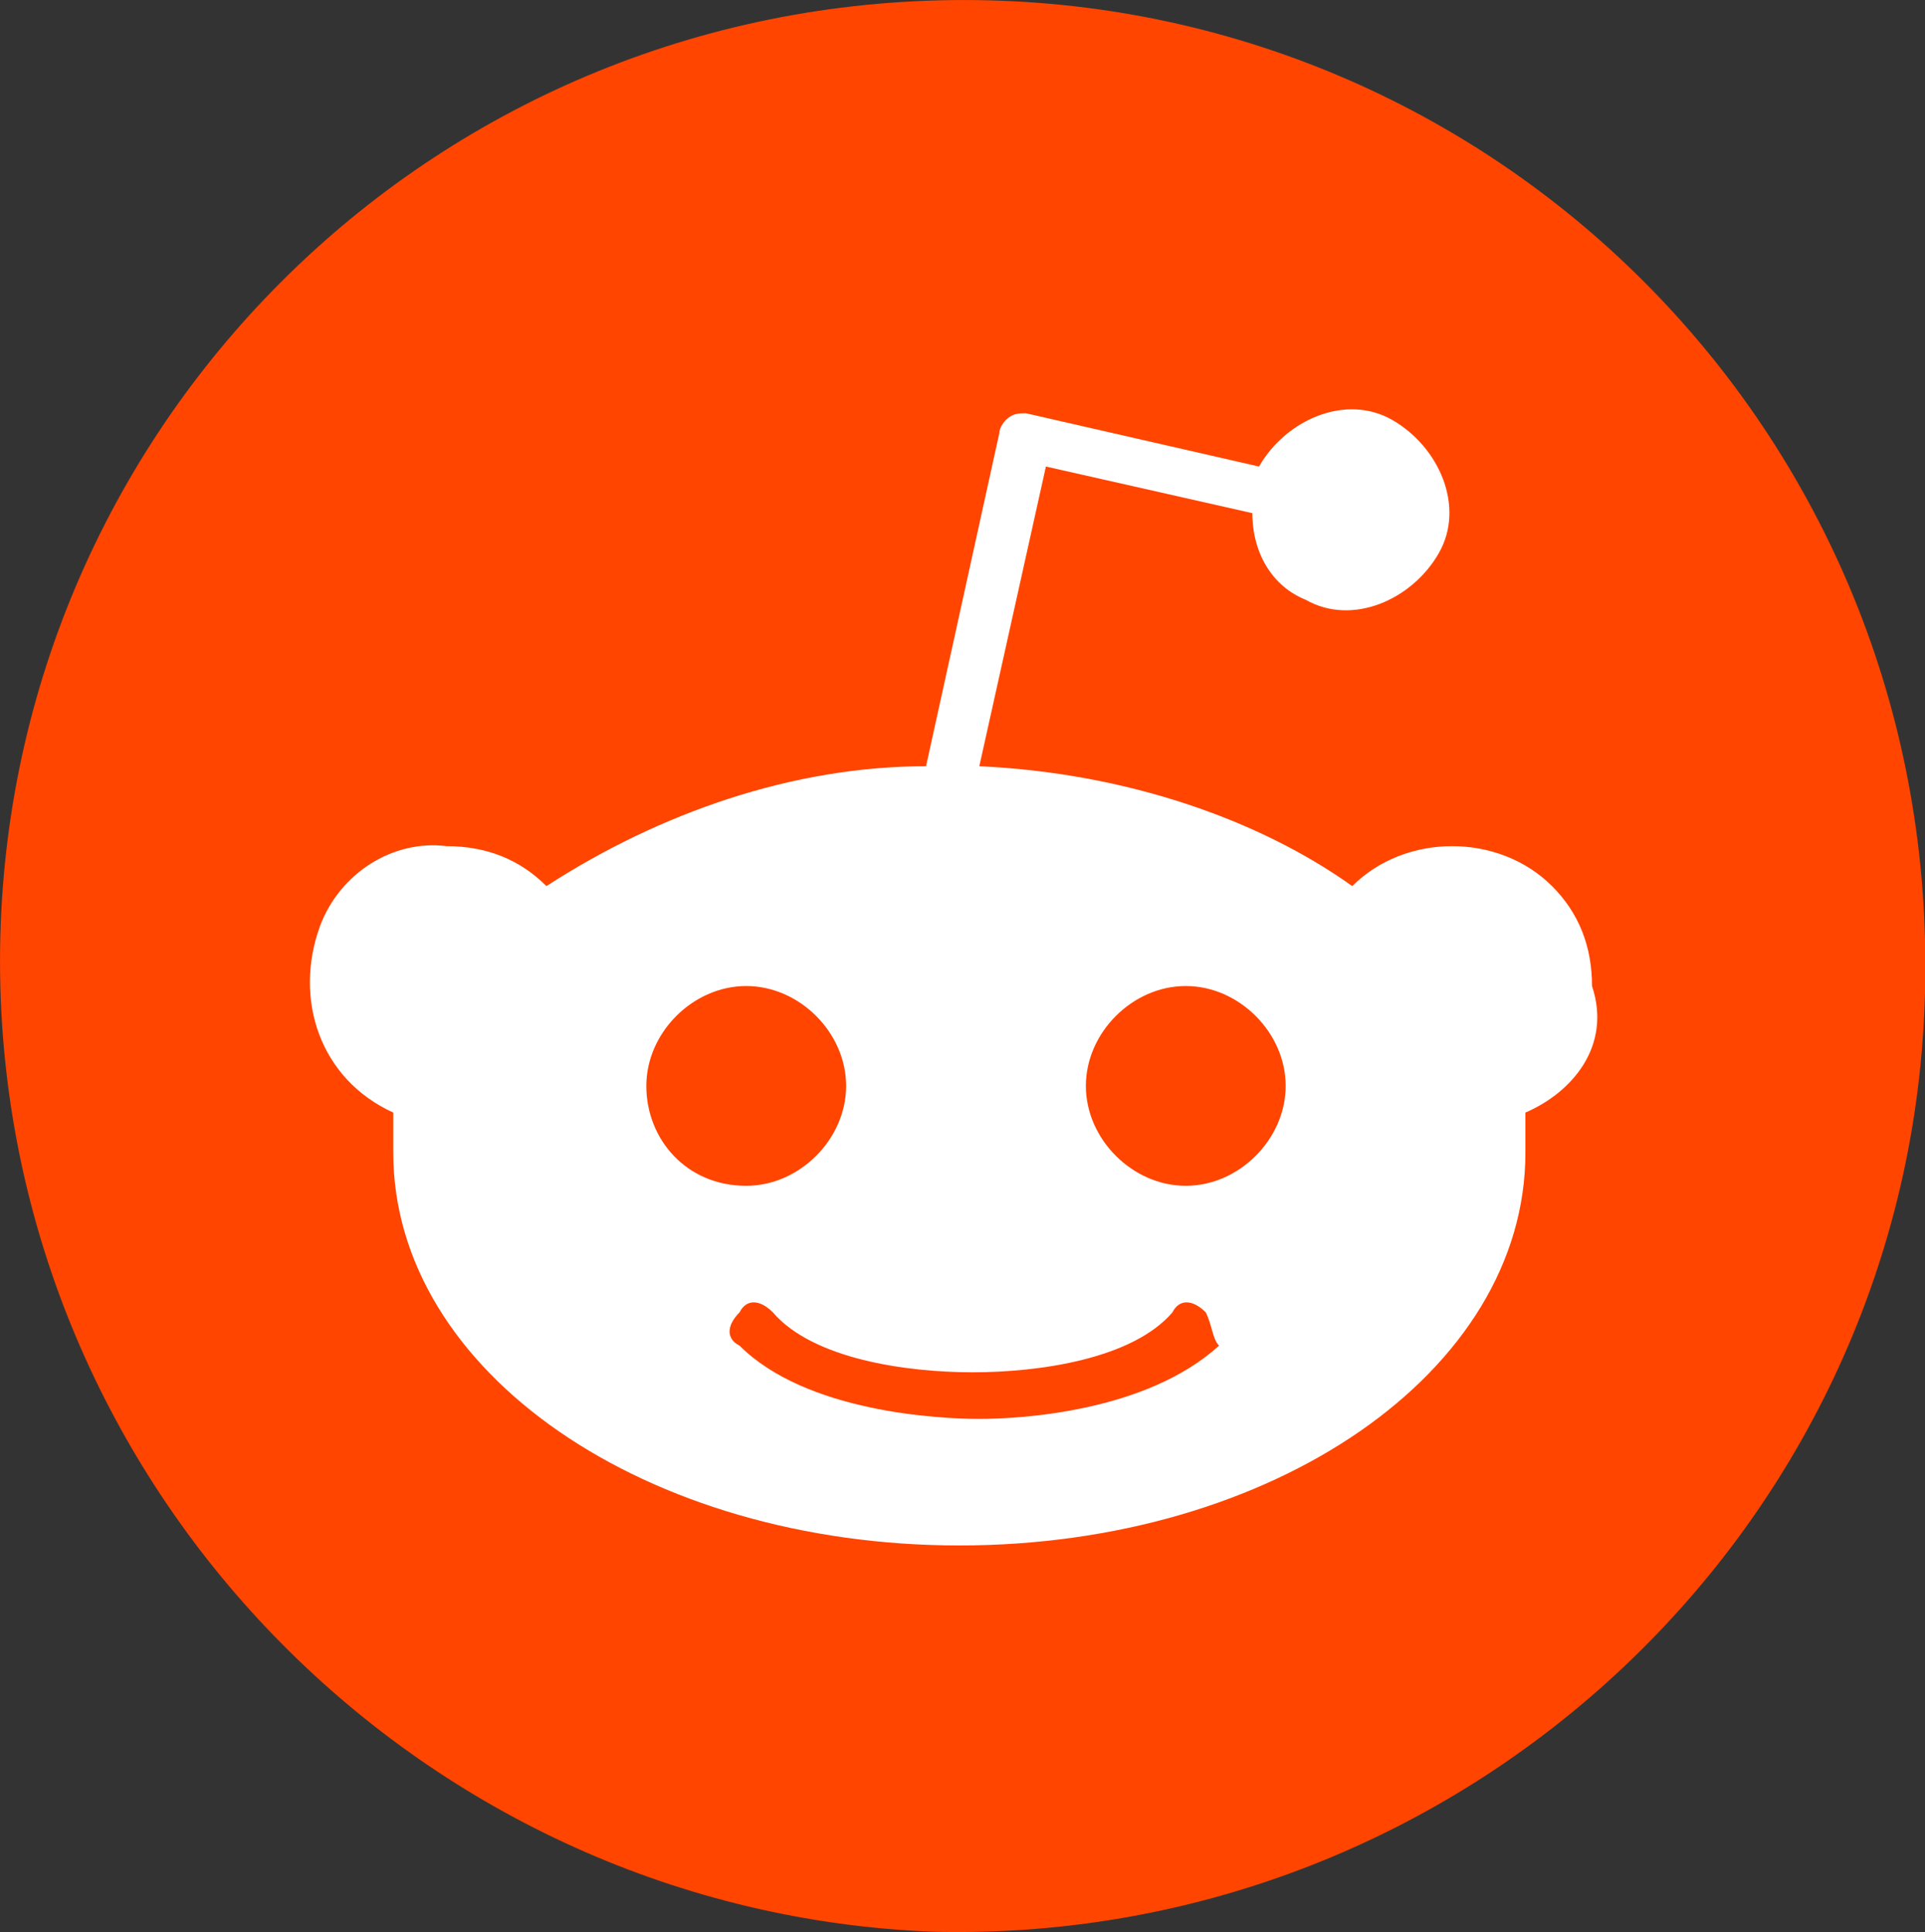<svg xmlns="http://www.w3.org/2000/svg" xml:space="preserve" width="28.905" height="29.009" x="0px" y="0px" viewBox="0 0 28.905 29.009"><rect x="0" y="0" width="28.905" height="29.009" fill="#333333" stroke="none"/><path fill="#ff4500" d="M.005 14.805c-.2-8 6.1-14.6 14.1-14.8 8-.2 14.6 6.1 14.8 14.1v.8c-.2 8-6.9 14.3-14.9 14.1-7.6-.3-13.8-6.5-14-14.2Z"/><path fill="#fff" d="M22.905 16.705v.6c0 3.3-3.8 5.9-8.5 5.9s-8.5-2.6-8.5-5.9v-.6c-1.1-.5-1.5-1.7-1.1-2.8.3-.8 1.1-1.3 1.9-1.2.6 0 1.1.2 1.5.6 1.7-1.1 3.7-1.8 5.7-1.8l1.1-5c0-.1.1-.2.1-.2.1-.1.2-.1.3-.1l3.5.8c.4-.7 1.3-1.1 2-.7.7.4 1.1 1.3.7 2-.4.7-1.3 1.1-2 .7-.5-.2-.8-.7-.8-1.3l-3.1-.7-1 4.5c2.2.1 4.2.8 5.6 1.8.8-.8 2.2-.8 3 0 .4.4.6.9.6 1.5.3.9-.3 1.6-1 1.9zm-11.7 1.1c.8 0 1.5-.7 1.5-1.5s-.7-1.5-1.5-1.5-1.5.7-1.5 1.5.6 1.5 1.5 1.5zm6.9 1.9c-.2-.2-.4-.2-.5 0-.6.7-2 .9-3 .9s-2.4-.2-3-.9c-.2-.2-.4-.2-.5 0-.2.2-.2.4 0 .5 1 1 3 1.1 3.6 1.1.6 0 2.5-.1 3.6-1.1-.1-.1-.1-.3-.2-.5zm1.2-3.4c0-.8-.7-1.5-1.5-1.5s-1.5.7-1.5 1.5.7 1.5 1.5 1.5 1.5-.7 1.5-1.5z"/></svg>